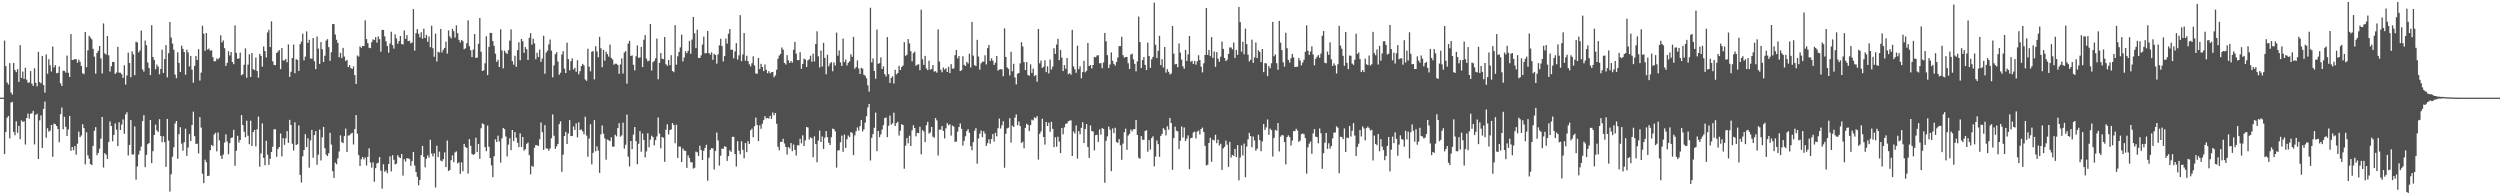 <svg xmlns="http://www.w3.org/2000/svg" width="1920" height="150"><path fill="#4f4f4f" d="M0 75h1v1H0zM1 75h1v1H1zM2 75h1v1H2zM3 31.151h1v87.221H3zM4 50.812h1v50.609H4zM5 63.371h1v27.009H5zM6 64.922h1v24.239H6zM7 48.463h1v57.771H7zM8 71.029h1v7.757H8zM9 72.631h1v5.621H9zM10 48.331h1v52.925H10zM11 53.757h1v50.128H11zM12 55.405h1v37.8H12zM13 53.073h1v48.968H13zM14 62.869h1v33.827H14zM15 34.671h1v72.188H15zM16 59.871h1v32.586H16zM17 54.929h1v38.721H17zM18 60.571h1v32.495H18zM19 51.997h1v59.002H19zM20 61.205h1v29.407H20zM21 63.583h1v23.589H21zM22 63.27h1v27.844H22zM23 54.563h1v32.811H23zM24 64.227h1v22.822H24zM25 65.998h1v19.135H25zM26 52.405h1v58.522H26zM27 63.586h1v24.619H27zM28 66.328h1v21.019H28zM29 39.775h1v82.321H29zM30 63.02h1v29.387H30zM31 63.986h1v24.619H31zM32 43.055h1v70.568H32zM33 65.355h1v18.283H33zM34 71.107h1v6.933H34zM35 41.819h1v63.976H35zM36 56.614h1v41.827H36zM37 45.479h1v55.621H37zM38 50.123h1v50.153H38zM39 54.879h1v41.119H39zM40 35.756h1v84.649H40zM41 51.762h1v43.218H41zM42 50.029h1v45.413H42zM43 56.243h1v40.504H43zM44 55.946h1v43.186H44zM45 51.031h1v58.235H45zM46 63.952h1v23.722H46zM47 65.993h1v16.567H47zM48 54.293h1v45.015H48zM49 54.465h1v35.23H49zM50 55.767h1v41.643H50zM51 42.725h1v61.769H51zM52 55.934h1v43.502H52zM53 59.175h1v29.842H53zM54 26.159h1v89.679H54zM55 46.065h1v66.848H55zM56 45.95h1v69.391H56zM57 45.337h1v66.915H57zM58 45.447h1v73.33H58zM59 48.141h1v62.268H59zM60 45.795h1v55.28H60zM61 47.486h1v57.823H61zM62 50.629h1v53.394H62zM63 56.273h1v39.153H63zM64 57.008h1v41.369H64zM65 24.58h1v101.698H65zM66 51.551h1v50.023H66zM67 38.64h1v80.657H67zM68 27.548h1v94.349H68zM69 28.878h1v97.105H69zM70 30.199h1v96.551H70zM71 37.53h1v74.546H71zM72 43.522h1v56.931H72zM73 56.573h1v41.108H73zM74 40.697h1v78.473H74zM75 38.976h1v78.478H75zM76 35.346h1v78.883H76zM77 44.849h1v61.666H77zM78 56.419h1v33.39H78zM79 17.958h1v110.719H79zM80 40.97h1v76.695H80zM81 41.931h1v76.83H81zM82 27.658h1v94.406H82zM83 42.483h1v66.626H83zM84 54.977h1v38.315H84zM85 50.906h1v45.903H85zM86 47.518h1v61.044H86zM87 47.603h1v56.024H87zM88 56.756h1v38.061H88zM89 55.728h1v43.919H89zM90 35.946h1v76.233H90zM91 55.756h1v38.135H91zM92 55.87h1v43.951H92zM93 57.04h1v38.59H93zM94 59.862h1v31.902H94zM95 50.146h1v52.543H95zM96 64.989h1v22.923H96zM97 57.996h1v28.249H97zM98 40.457h1v78.94H98zM99 48.381h1v62.946H99zM100 59.342h1v32.845H100zM101 39.498h1v79.133H101zM102 41.789h1v76.855H102zM103 57.74h1v39.389H103zM104 32.002h1v105.963H104zM105 32.618h1v95.235H105zM106 40.297h1v78.409H106zM107 38.777h1v76.986H107zM108 23.435h1v89.169H108zM109 53.288h1v39.666H109zM110 54.971h1v33.477H110zM111 31.192h1v97.215H111zM112 34.783h1v84.154H112zM113 48.015h1v62.738H113zM114 52.29h1v57.572H114zM115 57.628h1v34.601H115zM116 19.379h1v105.88H116zM117 43.771h1v72.28H117zM118 46.019h1v57.638H118zM119 53.144h1v42.55H119zM120 49.658h1v50.494H120zM121 51.267h1v50.082H121zM122 57.035h1v34.495H122zM123 52.929h1v51.474H123zM124 38.196h1v70.991H124zM125 55.989h1v48.668H125zM126 45.346h1v63.806H126zM127 34.593h1v93.539H127zM128 59.409h1v31.939H128zM129 40.853h1v67.111H129zM130 16.878h1v130.254H130zM131 28.807h1v105.013H131zM132 33.481h1v86.887H132zM133 38.177h1v74.914H133zM134 57.31h1v37.496H134zM135 60.072h1v32.866H135zM136 40.096h1v81.813H136zM137 48.283h1v54.781H137zM138 55.234h1v42.509H138zM139 35.051h1v75.223H139zM140 37.461h1v78.322H140zM141 39.983h1v69.254H141zM142 57.401h1v41.415H142zM143 38.136h1v81.568H143zM144 40.311h1v72.971H144zM145 50.997h1v52.007H145zM146 42.979h1v65.372H146zM147 53.483h1v42.522H147zM148 63.496h1v22.255H148zM149 50.597h1v53.974H149zM150 42.952h1v67.597H150zM151 46.046h1v64.296H151zM152 37.747h1v80.11H152zM153 61.86h1v28.098H153zM154 55.774h1v42.218H154zM155 19.739h1v113.665H155zM156 25.875h1v114.793H156zM157 39.036h1v83.644H157zM158 25.365h1v99.192H158zM159 38.029h1v97.123H159zM160 37.257h1v97.709H160zM161 38.896h1v76.478H161zM162 38.599h1v72.692H162zM163 43.945h1v68.341H163zM164 47.088h1v56.207H164zM165 46.976h1v55.017H165zM166 44.888h1v71.396H166zM167 45.625h1v56.093H167zM168 44.328h1v63.52H168zM169 27.118h1v92.467H169zM170 32.623h1v89.499H170zM171 31.1h1v87.64H171zM172 36.994h1v72.493H172zM173 50.571h1v52.602H173zM174 48.207h1v60.501H174zM175 39.368h1v79.094H175zM176 42.602h1v67.395H176zM177 39.958h1v65.953H177zM178 47.646h1v57.926H178zM179 49.301h1v50.41H179zM180 19.535h1v107.812H180zM181 40.601h1v75.221H181zM182 45.09h1v59.185H182zM183 44.918h1v64.61H183zM184 40.382h1v67.121H184zM185 57.795h1v30.554H185zM186 57.035h1v38.975H186zM187 49.699h1v51.453H187zM188 37.143h1v68.331H188zM189 59.724h1v32.939H189zM190 49.628h1v54.624H190zM191 41.7h1v69.08H191zM192 59.145h1v33.566H192zM193 40.691h1v71.392H193zM194 53.128h1v48.322H194zM195 53.863h1v45.903H195zM196 44.195h1v68.24H196zM197 54.524h1v44.786H197zM198 59.633h1v29.89H198zM199 41.38h1v86.686H199zM200 42.886h1v74.994H200zM201 51.201h1v43.58H201zM202 35.701h1v85.528H202zM203 39.214h1v87.638H203zM204 44.106h1v64.033H204zM205 24.934h1v93.898H205zM206 22.847h1v103.763H206zM207 36.159h1v85.821H207zM208 16.376h1v100.329H208zM209 47.076h1v65.658H209zM210 49.853h1v49.467H210zM211 50.079h1v49.203H211zM212 40.638h1v79.764H212zM213 39.638h1v74.763H213zM214 38.47h1v74.406H214zM215 53.085h1v49.451H215zM216 36.923h1v83.216H216zM217 46.431h1v59.698H217zM218 46.355h1v64.88H218zM219 45.271h1v60.989H219zM220 47.843h1v52.889H220zM221 34.115h1v75.626H221zM222 59.054h1v32.996H222zM223 55.101h1v40.902H223zM224 44.611h1v65.807H224zM225 34.241h1v81.309H225zM226 56.236h1v37.713H226zM227 45.424h1v65.924H227zM228 46.049h1v64.706H228zM229 54.483h1v41.87H229zM230 33.884h1v100.426H230zM231 31.963h1v108.21H231zM232 25.925h1v94.088H232zM233 46.31h1v68.865H233zM234 43.451h1v59.59H234zM235 24.126h1v88.787H235zM236 32.989h1v73.209H236zM237 30.592h1v98.201H237zM238 44.948h1v62.87H238zM239 45.069h1v54.669H239zM240 29.164h1v91.982H240zM241 47.051h1v56.67H241zM242 53.034h1v47.64H242zM243 28.004h1v98.567H243zM244 37.331h1v81.495H244zM245 49.116h1v50.405H245zM246 32.295h1v90.932H246zM247 37.788h1v67.672H247zM248 47.596h1v49.902H248zM249 42.815h1v70.998H249zM250 31.169h1v87.549H250zM251 30.059h1v89.828H251zM252 36.177h1v81.467H252zM253 46.722h1v55.255H253zM254 40.15h1v70.906H254zM255 18.365h1v113.097H255zM256 18.533h1v118.043H256zM257 26.498h1v98.409H257zM258 30.496h1v95.656H258zM259 33.018h1v88.631H259zM260 43.968h1v72.335H260zM261 40.604h1v63.397H261zM262 44.586h1v64.55H262zM263 36.763h1v73.188H263zM264 43.423h1v61.131H264zM265 46.918h1v51.868H265zM266 45.962h1v70.833H266zM267 51.521h1v52.607H267zM268 49.949h1v53.912H268zM269 52.272h1v50.364H269zM270 53.002h1v48.972H270zM271 51.045h1v59.973H271zM272 57.637h1v41.524H272zM273 64.451h1v23.921H273zM274 42.613h1v60.069H274zM275 43.481h1v75.645H275zM276 35.619h1v91.882H276zM277 36.676h1v85.619H277zM278 35.337h1v85.23H278zM279 35.387h1v87.022H279zM280 15.633h1v105.379H280zM281 30.025h1v97.05H281zM282 33.119h1v87.292H282zM283 36.649h1v77.208H283zM284 36.967h1v87.885H284zM285 32.419h1v96.285H285zM286 30.167h1v94.491H286zM287 30.707h1v108.86H287zM288 28.528h1v100.659H288zM289 32.698h1v92.827H289zM290 27.99h1v96.979H290zM291 30.112h1v90.52H291zM292 39.736h1v91.413H292zM293 22.923h1v121.955H293zM294 22.993h1v103.175H294zM295 27.878h1v103.992H295zM296 31.801h1v99.071H296zM297 35.394h1v97.636H297zM298 40.441h1v85.464H298zM299 33.467h1v86.667H299zM300 24.374h1v107.329H300zM301 34.637h1v84.571H301zM302 37.333h1v85.374H302zM303 26.411h1v99.844H303zM304 29.503h1v96.203H304zM305 33.604h1v85.651H305zM306 31.542h1v89.258H306zM307 27.624h1v93.781H307zM308 33.804h1v84.447H308zM309 34.184h1v100.664H309zM310 23.383h1v98.959H310zM311 29.8h1v94.365H311zM312 26.955h1v94.598H312zM313 31.595h1v90.071H313zM314 31.277h1v90.87H314zM315 33.268h1v94.003H315zM316 32.604h1v91.165H316zM317 6.983h1v109.727H317zM318 38.882h1v88.288H318zM319 25.481h1v106.61H319zM320 22.369h1v113.397H320zM321 25.916h1v116.421H321zM322 28.674h1v109.515H322zM323 24.792h1v94.353H323zM324 29.752h1v82.282H324zM325 22.007h1v98.519H325zM326 29.196h1v99.307H326zM327 26.811h1v95.2H327zM328 32.11h1v87.166H328zM329 28.063h1v92.992H329zM330 36.264h1v71.076H330zM331 19.743h1v98.189H331zM332 37.054h1v83.051H332zM333 43.586h1v74.205H333zM334 25.873h1v118.153H334zM335 47.225h1v64.713H335zM336 39.743h1v80.868H336zM337 40.329h1v76.077H337zM338 22.202h1v101.069H338zM339 40.217h1v83.772H339zM340 38.2h1v84.049H340zM341 36.793h1v80.238H341zM342 31.995h1v96.349H342zM343 41.169h1v66.754H343zM344 23.396h1v107.922H344zM345 28.008h1v102.486H345zM346 29.48h1v93.541H346zM347 22.135h1v97.207H347zM348 23.955h1v100.604H348zM349 28.873h1v88.157H349zM350 19.434h1v96.859H350zM351 25.504h1v100.027H351zM352 30.608h1v94.088H352zM353 32.664h1v100.847H353zM354 30.645h1v94.056H354zM355 31.661h1v99.893H355zM356 37.843h1v72.673H356zM357 37.045h1v75.912H357zM358 33.236h1v80.373H358zM359 15.628h1v117.686H359zM360 35.495h1v71.339H360zM361 38.599h1v73.353H361zM362 43.884h1v74.271H362zM363 38.031h1v81.023H363zM364 26.182h1v92.119H364zM365 44.504h1v61.286H365zM366 44.186h1v72.651H366zM367 33.65h1v76.876H367zM368 13.824h1v108.139H368zM369 39.803h1v58.723H369zM370 54.515h1v40.236H370zM371 53.993h1v41.426H371zM372 48.619h1v64.386H372zM373 27.834h1v88.352H373zM374 57.653h1v38.787H374zM375 35.994h1v76.736H375zM376 25.198h1v96.207H376zM377 25.362h1v101.653H377zM378 31.551h1v104.569H378zM379 35.202h1v84.802H379zM380 41.196h1v65.88H380zM381 47.454h1v61.598H381zM382 45.891h1v58.306H382zM383 51.443h1v57.21H383zM384 22.483h1v102.383H384zM385 38.702h1v67.517H385zM386 52.476h1v45.793H386zM387 38.878h1v60.284H387zM388 40.391h1v64.392H388zM389 41.437h1v78.716H389zM390 38.53h1v72.529H390zM391 31.236h1v74.951H391zM392 22.554h1v92.785H392zM393 47.019h1v52.84H393zM394 49.683h1v58.689H394zM395 42.817h1v58.549H395zM396 51.29h1v54.534H396zM397 38.541h1v71.108H397zM398 32.437h1v80.536H398zM399 46.275h1v56.118H399zM400 29.945h1v82.891H400zM401 31.716h1v73.511H401zM402 40.615h1v75.123H402zM403 36.124h1v78.425H403zM404 37.814h1v72.696H404zM405 46.097h1v63.342H405zM406 29.029h1v90.114H406zM407 25.541h1v108.35H407zM408 34.319h1v93.035H408zM409 29.768h1v98.336H409zM410 33.327h1v80.201H410zM411 45.522h1v65.908H411zM412 40.489h1v71.151H412zM413 43.751h1v68.35H413zM414 38.056h1v68.844H414zM415 47.438h1v46.596H415zM416 44.93h1v56.578H416zM417 27.466h1v87.636H417zM418 56.651h1v39.448H418zM419 40.329h1v73.642H419zM420 38.878h1v75.312H420zM421 34.126h1v81.657H421zM422 30.343h1v83.699H422zM423 38.921h1v67.246H423zM424 59.397h1v28.473H424zM425 50.217h1v54.022H425zM426 41.622h1v72.696H426zM427 40.107h1v72.321H427zM428 47.253h1v63.351H428zM429 57.413h1v37.915H429zM430 55.845h1v37.363H430zM431 41.89h1v90.122H431zM432 39.272h1v79.568H432zM433 52.689h1v51.737H433zM434 56.113h1v45.15H434zM435 32.771h1v77.771H435zM436 45.392h1v57.082H436zM437 53.963h1v38.302H437zM438 46.93h1v57.629H438zM439 44.776h1v59.613H439zM440 53.423h1v43.719H440zM441 52.027h1v47.755H441zM442 55.142h1v39.611H442zM443 46.225h1v59.309H443zM444 57.067h1v36.828H444zM445 54.657h1v45.239H445zM446 50.757h1v48.67H446zM447 49.052h1v51.804H447zM448 50.226h1v52.87H448zM449 61.047h1v28.613H449zM450 62.048h1v42.079H450zM451 37.431h1v82.996H451zM452 51.226h1v55.161H452zM453 54.767h1v40.604H453zM454 39.789h1v86.466H454zM455 39.21h1v78.201H455zM456 60.974h1v31.27H456zM457 35.495h1v80.678H457zM458 39.521h1v72.893H458zM459 44.037h1v71.623H459zM460 28.26h1v104.555H460zM461 37.061h1v66.118H461zM462 51.585h1v44.756H462zM463 38.274h1v64.449H463zM464 46.616h1v59.632H464zM465 39.686h1v82.996H465zM466 41.526h1v65.633H466zM467 43.526h1v64.212H467zM468 34.254h1v74.184H468zM469 44.492h1v61.051H469zM470 45.648h1v66.972H470zM471 49.654h1v63.003H471zM472 48.905h1v54.582H472zM473 48.972h1v55.8H473zM474 49.924h1v48.457H474zM475 56.692h1v37.931H475zM476 49.516h1v55.425H476zM477 44.829h1v59.155H477zM478 56.456h1v37.764H478zM479 40.279h1v73.887H479zM480 39.194h1v71.975H480zM481 64.243h1v23.713H481zM482 33.357h1v87.013H482zM483 31.355h1v96.484H483zM484 42.936h1v65.377H484zM485 42.563h1v71.982H485zM486 49.754h1v53.605H486zM487 54.057h1v43.532H487zM488 43.275h1v65.182H488zM489 34.895h1v91.28H489zM490 44.424h1v65.999H490zM491 44.09h1v56.601H491zM492 36.026h1v80.565H492zM493 51.526h1v51.021H493zM494 30.494h1v76.976H494zM495 26.942h1v93.994H495zM496 45.023h1v71.257H496zM497 47.076h1v55.255H497zM498 46.6h1v66.569H498zM499 18.43h1v88.812H499zM500 54.169h1v50.023H500zM501 47.717h1v57.585H501zM502 46.74h1v64.917H502zM503 44.799h1v62.818H503zM504 29.622h1v75.179H504zM505 60.873h1v29.32H505zM506 48.296h1v54.287H506zM507 40.762h1v73.17H507zM508 45.094h1v60.085H508zM509 45.467h1v60.311H509zM510 28.413h1v95.871H510zM511 49.372h1v50.261H511zM512 50.578h1v44.871H512zM513 46.03h1v57.24H513zM514 50.07h1v49.819H514zM515 42.384h1v57.027H515zM516 54.506h1v39.998H516zM517 55.474h1v40.547H517zM518 19.327h1v90.707H518zM519 49.64h1v46.134H519zM520 43.279h1v78.025H520zM521 39.977h1v72.55H521zM522 36.399h1v76.262H522zM523 26.614h1v97.814H523zM524 47.186h1v66.864H524zM525 44.142h1v71.454H525zM526 39.349h1v76.576H526zM527 40.892h1v88.055H527zM528 39.061h1v80.311H528zM529 31.393h1v89.961H529zM530 41.286h1v83.315H530zM531 30.354h1v94.294H531zM532 12.989h1v116.473H532zM533 25.616h1v103.216H533zM534 36.971h1v79.435H534zM535 22.787h1v94.186H535zM536 44.456h1v75.249H536zM537 44.552h1v67.395H537zM538 42.565h1v72.664H538zM539 34.202h1v88.673H539zM540 28.171h1v87.69H540zM541 40.965h1v72.651H541zM542 40.812h1v70.396H542zM543 23.827h1v114.994H543zM544 40.693h1v80.414H544zM545 41.929h1v73.175H545zM546 40.185h1v73.552H546zM547 45.914h1v68.061H547zM548 41.295h1v88.849H548zM549 42.236h1v73.658H549zM550 48.873h1v52.907H550zM551 41.755h1v66.1H551zM552 34.785h1v92.413H552zM553 29.814h1v89.805H553zM554 35.335h1v78.78H554zM555 47.198h1v67.07H555zM556 43.046h1v69.297H556zM557 29.636h1v83.133H557zM558 33.485h1v90.05H558zM559 25.884h1v94.024H559zM560 22.25h1v93.147H560zM561 38.246h1v78.398H561zM562 38.166h1v66.91H562zM563 44.753h1v60.343H563zM564 39.496h1v78.789H564zM565 33.144h1v94.74H565zM566 45.726h1v62.71H566zM567 42.519h1v73.175H567zM568 11.607h1v106.919H568zM569 46.976h1v61.515H569zM570 41.808h1v73.312H570zM571 25.372h1v96.239H571zM572 46.635h1v63.191H572zM573 42.828h1v74.031H573zM574 46.953h1v61.458H574zM575 49.388h1v61.14H575zM576 51.018h1v49.025H576zM577 48.592h1v50.211H577zM578 43.199h1v62.238H578zM579 50.219h1v46.736H579zM580 56.47h1v33.829H580zM581 56.614h1v39.403H581zM582 44.563h1v63.829H582zM583 53.03h1v43.209H583zM584 49.04h1v49.895H584zM585 51.402h1v43.648H585zM586 54.563h1v37.695H586zM587 49.503h1v39.721H587zM588 53.595h1v37.384H588zM589 56.239h1v34.356H589zM590 54.607h1v36.487H590zM591 56.296h1v32.639H591zM592 55.472h1v35.8H592zM593 55.254h1v31.099H593zM594 59.312h1v29.149H594zM595 57.836h1v28.938H595zM596 53.57h1v41.488H596zM597 45.078h1v67.659H597zM598 42.643h1v72.831H598zM599 41.357h1v67.608H599zM600 36.463h1v72.481H600zM601 38.148h1v68.439H601zM602 48.269h1v61.907H602zM603 49.551h1v63.305H603zM604 42.32h1v76.356H604zM605 46.358h1v66.565H605zM606 48.39h1v65.521H606zM607 46.893h1v62.971H607zM608 48.086h1v68.023H608zM609 38.127h1v72.895H609zM610 32.135h1v82.955H610zM611 41.153h1v78.334H611zM612 46.195h1v65.345H612zM613 46.186h1v65.413H613zM614 40.1h1v66.514H614zM615 52.851h1v57.295H615zM616 49.081h1v54.862H616zM617 45.053h1v67.102H617zM618 45.646h1v62.2H618zM619 51.411h1v46.1H619zM620 46.397h1v51.554H620zM621 45.513h1v61.623H621zM622 42.805h1v62.657H622zM623 47.415h1v58.723H623zM624 41.226h1v79.54H624zM625 47.195h1v57.53H625zM626 33.79h1v76.837H626zM627 24.017h1v100.618H627zM628 43.282h1v64.649H628zM629 51.773h1v48.508H629zM630 38.83h1v70.227H630zM631 51.112h1v53.703H631zM632 32.906h1v81.531H632zM633 44.419h1v61.302H633zM634 57.04h1v43.612H634zM635 42.016h1v63.365H635zM636 50.954h1v58.663H636zM637 48.699h1v62.662H637zM638 47.726h1v57.663H638zM639 54.716h1v44.081H639zM640 47.923h1v51.302H640zM641 50.283h1v50.597H641zM642 25.037h1v103.669H642zM643 42.737h1v72.889H643zM644 38.695h1v76.665H644zM645 47.903h1v61.41H645zM646 50.684h1v53.511H646zM647 29.636h1v86.972H647zM648 47.672h1v55.681H648zM649 45.701h1v67.892H649zM650 50.29h1v56.674H650zM651 48.164h1v55.94H651zM652 47.124h1v58.148H652zM653 41.677h1v59.725H653zM654 43.611h1v58.622H654zM655 28.267h1v90.87H655zM656 52.787h1v51.188H656zM657 51.482h1v49.316H657zM658 46.426h1v51.483H658zM659 52.602h1v47.659H659zM660 56.82h1v40.044H660zM661 52.055h1v40.098H661zM662 52.748h1v48.183H662zM663 57.465h1v41.838H663zM664 58.157h1v36.049H664zM665 60.148h1v29.153H665zM666 65.511h1v17.018H666zM667 70.335h1v9.483H667zM668 5.939h1v117.299H668zM669 47.93h1v57.878H669zM670 44.909h1v58.054H670zM671 54.52h1v43.596H671zM672 60.427h1v26.038H672zM673 22.696h1v93.429H673zM674 48.981h1v51.637H674zM675 48.477h1v56.908H675zM676 44.09h1v59.149H676zM677 52.968h1v46.539H677zM678 51.002h1v45.106H678zM679 56.914h1v33.815H679zM680 58.729h1v31.465H680zM681 28.457h1v76.873H681zM682 57.014h1v39.558H682zM683 63.696h1v25.049H683zM684 59.738h1v35.905H684zM685 58.619h1v36.136H685zM686 64.217h1v22.321H686zM687 53.59h1v43.168H687zM688 57.117h1v37.43H688zM689 56.049h1v37.425H689zM690 50.491h1v53.635H690zM691 53.771h1v46.656H691zM692 51.469h1v43.941H692zM693 50.329h1v45.651H693zM694 32.355h1v97.228H694zM695 42.851h1v69.002H695zM696 42.034h1v64.008H696zM697 30h1v80.091H697zM698 33.346h1v70.888H698zM699 39.317h1v72.824H699zM700 47.063h1v53.028H700zM701 40.835h1v55.401H701zM702 39.656h1v58.679H702zM703 50.452h1v54.237H703zM704 49.667h1v52.38H704zM705 49.363h1v52.893H705zM706 53.909h1v43.397H706zM707 7.482h1v111.041H707zM708 45.529h1v54.399H708zM709 49.793h1v51.115H709zM710 42.897h1v66.274H710zM711 52.54h1v43.662H711zM712 53.831h1v39.732H712zM713 46.646h1v55.942H713zM714 53.467h1v48.251H714zM715 53.066h1v44.408H715zM716 49.926h1v55.047H716zM717 54.922h1v50.868H717zM718 54.678h1v35.992H718zM719 55.808h1v36.661H719zM720 22.554h1v96.903H720zM721 47.237h1v52.355H721zM722 53.485h1v46.068H722zM723 55.502h1v41.289H723zM724 51.874h1v48.666H724zM725 53.428h1v52.9H725zM726 52.419h1v46.155H726zM727 55.277h1v39.293H727zM728 51.235h1v44.971H728zM729 56.129h1v39.3H729zM730 49.255h1v54.875H730zM731 52.716h1v43.715H731zM732 52.583h1v44.699H732zM733 42.343h1v66.651H733zM734 38.422h1v70.286H734zM735 44.833h1v56.299H735zM736 43.055h1v54.525H736zM737 54.604h1v40.227H737zM738 53.936h1v45.008H738zM739 43.197h1v68.64H739zM740 49.782h1v58.345H740zM741 50.741h1v53.914H741zM742 47.53h1v53.168H742zM743 48.75h1v50.43H743zM744 41.206h1v60.794H744zM745 51.796h1v60.428H745zM746 16.77h1v98.647H746zM747 42.691h1v66.443H747zM748 50.022h1v50.396H748zM749 50.716h1v47.695H749zM750 30.595h1v95.095H750zM751 43.419h1v62.953H751zM752 53.485h1v49.288H752zM753 48.608h1v51.63H753zM754 47.383h1v57.942H754zM755 47.34h1v53.413H755zM756 42.421h1v60.194H756zM757 49.466h1v62.573H757zM758 37.012h1v72.975H758zM759 34.55h1v72.515H759zM760 46.813h1v63.591H760zM761 44.822h1v61.955H761zM762 46.568h1v56.42H762zM763 49.894h1v58.863H763zM764 48.136h1v53.87H764zM765 43.011h1v61.673H765zM766 54.229h1v44.25H766zM767 53.359h1v37.752H767zM768 53.156h1v45.557H768zM769 53.275h1v42.927H769zM770 58.562h1v34.571H770zM771 21.776h1v107.061H771zM772 43.71h1v59.048H772zM773 51.746h1v46.798H773zM774 52.865h1v45.198H774zM775 57.914h1v32.882H775zM776 39.803h1v69.718H776zM777 54.783h1v41.701H777zM778 49.017h1v48.54H778zM779 59.516h1v30.833H779zM780 64.824h1v23.037H780zM781 56.632h1v39.467H781zM782 56.081h1v37.23H782zM783 48.708h1v48.13H783zM784 32.389h1v77.359H784zM785 35.678h1v73.138H785zM786 47.717h1v66.196H786zM787 53.773h1v44.42H787zM788 47.69h1v47.409H788zM789 57.598h1v38.297H789zM790 58.191h1v42.52H790zM791 49.402h1v46.713H791zM792 56.007h1v35.875H792zM793 52.691h1v39.847H793zM794 58.456h1v31.721H794zM795 57.612h1v33.099H795zM796 62.748h1v26.418H796zM797 22.254h1v100.32H797zM798 48.619h1v54.202H798zM799 46.465h1v54.502H799zM800 52.153h1v39.029H800zM801 51.274h1v53.935H801zM802 46.355h1v64.706H802zM803 55.419h1v38.283H803zM804 50.917h1v45.862H804zM805 56.394h1v37.812H805zM806 45.724h1v55.5H806zM807 53.423h1v40.096H807zM808 51.125h1v47.821H808zM809 37.04h1v75.969H809zM810 41.439h1v64.003H810zM811 34.218h1v78.453H811zM812 29.773h1v75.246H812zM813 46.179h1v62.5H813zM814 38.319h1v79.249H814zM815 44.227h1v54.088H815zM816 54.604h1v48.526H816zM817 50.04h1v47.75H817zM818 52.833h1v42.309H818zM819 44.559h1v50.197H819zM820 56.973h1v36.134H820zM821 56.232h1v36.423H821zM822 57.41h1v35.024H822zM823 22.95h1v96.844H823zM824 50.942h1v50.018H824zM825 53.201h1v49.384H825zM826 55.904h1v40.437H826zM827 35.051h1v86.759H827zM828 53.071h1v47.713H828zM829 50.924h1v52.25H829zM830 60.166h1v38.039H830zM831 55.346h1v38.515H831zM832 46.749h1v63.108H832zM833 55.511h1v43.594H833zM834 54.371h1v40.929H834zM835 32.998h1v79.86H835zM836 50.718h1v70.547H836zM837 49.926h1v46.427H837zM838 52.588h1v48.077H838zM839 49.901h1v51.062H839zM840 43.817h1v71.689H840zM841 44.007h1v59.833H841zM842 42.616h1v60.893H842zM843 42.455h1v66.532H843zM844 48.617h1v50.787H844zM845 48.479h1v54.921H845zM846 52.393h1v45.901H846zM847 47.948h1v51.133H847zM848 25.278h1v115.107H848zM849 31.739h1v76.402H849zM850 42.352h1v62.428H850zM851 52.258h1v44.948H851zM852 49.512h1v50.179H852zM853 40.237h1v91.191H853zM854 46.653h1v52.016H854zM855 49.065h1v53.156H855zM856 50.404h1v47.686H856zM857 47.575h1v61.586H857zM858 44.188h1v65.525H858zM859 35.417h1v71.44H859zM860 35.41h1v76.214H860zM861 28.26h1v94.475H861zM862 42.377h1v67.913H862zM863 44.22h1v57.288H863zM864 43.808h1v55.006H864zM865 43.661h1v71.396H865zM866 48.598h1v55.493H866zM867 52.988h1v49.833H867zM868 41.949h1v57.512H868zM869 41.272h1v59.666H869zM870 45.641h1v53.623H870zM871 49.043h1v50.096H871zM872 54.794h1v37.352H872zM873 47.177h1v56.493H873zM874 12.76h1v108.398H874zM875 32.332h1v89.65H875zM876 52.274h1v52.232H876zM877 46.195h1v61.124H877zM878 43.822h1v63.612H878zM879 49.883h1v50.726H879zM880 53.81h1v46.162H880zM881 32.693h1v83.827H881zM882 43.053h1v64.52H882zM883 52.178h1v62.715H883zM884 45.561h1v60.517H884zM885 43.666h1v60.982H885zM886 2.007h1v125.765H886zM887 34.422h1v85.832H887zM888 44.595h1v63.285H888zM889 38.995h1v71.682H889zM890 27.496h1v92.998H890zM891 50.022h1v54.358H891zM892 45.394h1v57.439H892zM893 51.791h1v46.615H893zM894 36.076h1v63.6H894zM895 55.735h1v48.247H895zM896 53.069h1v43.898H896zM897 55.128h1v44.477H897zM898 57.159h1v33.392H898zM899 56.413h1v38.073H899zM900 19.929h1v110.458H900zM901 41.231h1v64.861H901zM902 49.395h1v47.899H902zM903 49.091h1v51.316H903zM904 51.615h1v49.236H904zM905 33.401h1v81.147H905zM906 40.375h1v67.778H906zM907 45.753h1v51.426H907zM908 50.965h1v54.592H908zM909 52.782h1v45.109H909zM910 38.367h1v69.943H910zM911 46.836h1v59.588H911zM912 41.702h1v62.273H912zM913 27.658h1v102.287H913zM914 47.415h1v58.746H914zM915 46.639h1v59.194H915zM916 49.091h1v52.618H916zM917 46.815h1v54.248H917zM918 49.642h1v56.718H918zM919 47.056h1v54.065H919zM920 42.382h1v57.931H920zM921 46.136h1v57.205H921zM922 51.148h1v47.924H922zM923 55.618h1v42.403H923zM924 48.587h1v52.815H924zM925 42.215h1v69.826H925zM926 6.068h1v121.005H926zM927 42.123h1v84.383H927zM928 38.354h1v71.444H928zM929 43.114h1v62.644H929zM930 28.523h1v95.747H930zM931 44.499h1v62.788H931zM932 39.603h1v68.219H932zM933 51.343h1v52.156H933zM934 39.983h1v70.002H934zM935 45.012h1v62.264H935zM936 47.408h1v64.39H936zM937 43.538h1v66.83H937zM938 31.897h1v98.563H938zM939 37.523h1v76.434H939zM940 44.556h1v68.206H940zM941 46.916h1v61.099H941zM942 45.815h1v65.329H942zM943 41.43h1v86.732H943zM944 36.475h1v72.495H944zM945 36.465h1v84.587H945zM946 37.905h1v81.074H946zM947 32.639h1v87.063H947zM948 44.479h1v69.915H948zM949 38.338h1v82.346H949zM950 42.068h1v69.4H950zM951 5.338h1v133.234H951zM952 17.01h1v103.973H952zM953 39.67h1v72.046H953zM954 32.046h1v87.345H954zM955 41.739h1v68.572H955zM956 21.98h1v114.18H956zM957 33.875h1v78.65H957zM958 42.034h1v65.013H958zM959 47.141h1v54.9H959zM960 45.886h1v58.595H960zM961 30.482h1v82.598H961zM962 48.262h1v56.574H962zM963 44.108h1v63.788H963zM964 32.625h1v83.131H964zM965 44.582h1v69.584H965zM966 38.612h1v64.873H966zM967 39.892h1v67.665H967zM968 47.768h1v68.389H968zM969 37.628h1v70.986H969zM970 55.38h1v39.911H970zM971 48.466h1v51.392H971zM972 48.683h1v49.148H972zM973 58.477h1v33.266H973zM974 50.658h1v52.854H974zM975 52.421h1v46.354H975zM976 48.594h1v51.364H976zM977 16.807h1v103.435H977zM978 43.229h1v62.639H978zM979 41.776h1v57.983H979zM980 48.592h1v51.799H980zM981 53.547h1v40.968H981zM982 16.102h1v100.249H982zM983 32.739h1v72.199H983zM984 38.461h1v65.152H984zM985 47.841h1v56.185H985zM986 51.164h1v57.965H986zM987 25.184h1v101.096H987zM988 37.035h1v68.231H988zM989 46.042h1v57.887H989zM990 48.067h1v57.189H990zM991 44.717h1v67.105H991zM992 41.386h1v66.574H992zM993 44.078h1v56.651H993zM994 51.407h1v49.313H994zM995 51.368h1v47.549H995zM996 51.242h1v49.036H996zM997 44.591h1v64.344H997zM998 46.44h1v61.618H998zM999 50.21h1v52.863H999zM1000 48.038h1v54.443H1000zM1001 45.9h1v57.214H1001zM1002 39.757h1v66.358H1002zM1003 19.439h1v113.907H1003zM1004 38.988h1v74.232H1004zM1005 42.149h1v68.112H1005zM1006 39.523h1v69.158H1006zM1007 35.598h1v82.502H1007zM1008 41.835h1v60.643H1008zM1009 50.182h1v48.965H1009zM1010 45.103h1v59.837H1010zM1011 43.552h1v61.726H1011zM1012 42.274h1v67.743H1012zM1013 44.38h1v54.294H1013zM1014 41.164h1v61.172H1014zM1015 27.505h1v102.136H1015zM1016 23.845h1v93.818H1016zM1017 48.17h1v61.383H1017zM1018 48.589h1v53.525H1018zM1019 39.551h1v74.823H1019zM1020 42.121h1v67.897H1020zM1021 32.536h1v81.643H1021zM1022 45.545h1v66.67H1022zM1023 50.626h1v55.665H1023zM1024 48.672h1v53.227H1024zM1025 50.24h1v51.511H1025zM1026 56.399h1v40.607H1026zM1027 49.345h1v48.732H1027zM1028 19.798h1v113.207H1028zM1029 35.044h1v69.979H1029zM1030 37.354h1v67.846H1030zM1031 42.851h1v64.026H1031zM1032 50.51h1v48.137H1032zM1033 24.598h1v92.204H1033zM1034 48.276h1v57.416H1034zM1035 53.11h1v53.033H1035zM1036 42.625h1v54.083H1036zM1037 42.805h1v62.051H1037zM1038 48.864h1v51.534H1038zM1039 49.796h1v44.77H1039zM1040 45.905h1v58.222H1040zM1041 25.889h1v93.994H1041zM1042 41.4h1v71.369H1042zM1043 40.29h1v70.071H1043zM1044 45.431h1v54.438H1044zM1045 55.323h1v49.481H1045zM1046 53.835h1v43.312H1046zM1047 55.348h1v43.31H1047zM1048 45.01h1v62.77H1048zM1049 49.352h1v48.997H1049zM1050 49.986h1v47.26H1050zM1051 42.629h1v55.843H1051zM1052 50.26h1v49.991H1052zM1053 49.354h1v50.35H1053zM1054 24.461h1v98.798H1054zM1055 40.862h1v63.282H1055zM1056 42.439h1v68.08H1056zM1057 37.974h1v73.6H1057zM1058 49.578h1v53.461H1058zM1059 35.22h1v80.966H1059zM1060 46.614h1v60.179H1060zM1061 41.032h1v71.55H1061zM1062 31.76h1v83.561H1062zM1063 31.652h1v91.392H1063zM1064 34.568h1v85.303H1064zM1065 41.858h1v70.167H1065zM1066 41.231h1v64.005H1066zM1067 19.13h1v112.499H1067zM1068 37.688h1v77.256H1068zM1069 46.33h1v58.597H1069zM1070 40.421h1v69.51H1070zM1071 48.793h1v52.884H1071zM1072 40.897h1v65.756H1072zM1073 34.612h1v85.052H1073zM1074 45.52h1v65.539H1074zM1075 44.872h1v59.08H1075zM1076 44.767h1v62.076H1076zM1077 49.679h1v57.627H1077zM1078 30.883h1v81.794H1078zM1079 47.987h1v52.458H1079zM1080 38.917h1v68.185H1080zM1081 46.422h1v54.701H1081zM1082 24.795h1v96.869H1082zM1083 41.313h1v60.256H1083zM1084 49.347h1v46.207H1084zM1085 49.136h1v51.33H1085zM1086 53.023h1v55.798H1086zM1087 53h1v46.212H1087zM1088 43.336h1v67.839H1088zM1089 46.474h1v62.275H1089zM1090 48.125h1v50.007H1090zM1091 42.609h1v61.794H1091zM1092 45.115h1v59.748H1092zM1093 50.951h1v55.422H1093zM1094 48.365h1v57.379H1094zM1095 47.491h1v55.48H1095zM1096 52.187h1v39.945H1096zM1097 55.662h1v40.728H1097zM1098 37.578h1v72.543H1098zM1099 44.472h1v74.74H1099zM1100 46.296h1v70.424H1100zM1101 37.676h1v79.666H1101zM1102 40.97h1v69.357H1102zM1103 60.063h1v27.734H1103zM1104 60.53h1v31.643H1104zM1105 48.784h1v59.732H1105zM1106 38.937h1v68.48H1106zM1107 49.461h1v51.012H1107zM1108 53.519h1v44.953H1108zM1109 19.949h1v96.303H1109zM1110 46.662h1v67.769H1110zM1111 51.137h1v61.055H1111zM1112 33.783h1v91.199H1112zM1113 37.065h1v89.705H1113zM1114 31.474h1v86.484H1114zM1115 43.021h1v69.753H1115zM1116 55.46h1v36.184H1116zM1117 55.998h1v48.867H1117zM1118 39.761h1v76.368H1118zM1119 43.808h1v72.429H1119zM1120 48.637h1v56.748H1120zM1121 46.2h1v68.661H1121zM1122 54.195h1v47.677H1122zM1123 46.092h1v61.568H1123zM1124 31.911h1v95.278H1124zM1125 45.472h1v69.087H1125zM1126 48.322h1v54.223H1126zM1127 36.122h1v79.277H1127zM1128 57.587h1v43.264H1128zM1129 60.688h1v26.672H1129zM1130 48.024h1v50.913H1130zM1131 48.612h1v46.606H1131zM1132 51.688h1v52.028H1132zM1133 55.206h1v46.015H1133zM1134 55.582h1v36.244H1134zM1135 35.845h1v74.866H1135zM1136 56.007h1v38.011H1136zM1137 50.663h1v48.176H1137zM1138 55.211h1v48.94H1138zM1139 60.825h1v35.585H1139zM1140 48.36h1v56.997H1140zM1141 65.144h1v18.943H1141zM1142 59.191h1v35.699H1142zM1143 40.297h1v72.234H1143zM1144 50.356h1v53.653H1144zM1145 61.189h1v31.694H1145zM1146 35.358h1v98.052H1146zM1147 39.233h1v85.509H1147zM1148 56.683h1v33.319H1148zM1149 26.163h1v90.286H1149zM1150 42.103h1v74.66H1150zM1151 41.782h1v68.821H1151zM1152 43.982h1v71.595H1152zM1153 55.483h1v46.656H1153zM1154 63.506h1v22.367H1154zM1155 40.354h1v74.859H1155zM1156 41.812h1v80.431H1156zM1157 35.115h1v75.015H1157zM1158 40.604h1v73.017H1158zM1159 48.544h1v57.972H1159zM1160 41.208h1v69.716H1160zM1161 40.759h1v78.524H1161zM1162 45.273h1v66.45H1162zM1163 50.258h1v50.504H1163zM1164 53.323h1v44.303H1164zM1165 42.32h1v60.098H1165zM1166 60.171h1v30.19H1166zM1167 59.31h1v32.362H1167zM1168 44.785h1v57.409H1168zM1169 57.621h1v34.745H1169zM1170 47.495h1v48.157H1170zM1171 45.122h1v63.321H1171zM1172 43.467h1v57.64H1172zM1173 51.292h1v40.208H1173zM1174 25.724h1v109.826H1174zM1175 37.296h1v94.612H1175zM1176 46.964h1v62.154H1176zM1177 56.293h1v39.89H1177zM1178 55.195h1v33.573H1178zM1179 63.755h1v19.071H1179zM1180 56.614h1v49.945H1180zM1181 48.495h1v49.332H1181zM1182 53.16h1v47.109H1182zM1183 48.777h1v52.422H1183zM1184 45.309h1v68.499H1184zM1185 35.138h1v69.737H1185zM1186 38.713h1v62.506H1186zM1187 34.621h1v77.327H1187zM1188 49.651h1v56.375H1188zM1189 59.093h1v35.649H1189zM1190 41.105h1v62.63H1190zM1191 56.98h1v36.384H1191zM1192 50.391h1v39.121H1192zM1193 44.52h1v55.999H1193zM1194 42.444h1v63.587H1194zM1195 49.347h1v52.504H1195zM1196 34.078h1v68.885H1196zM1197 42.735h1v66.626H1197zM1198 52.041h1v56.757H1198zM1199 33.115h1v103.935H1199zM1200 24.82h1v94.642H1200zM1201 48.223h1v60.208H1201zM1202 44.064h1v68.325H1202zM1203 42.05h1v60.533H1203zM1204 52.267h1v44.063H1204zM1205 54.014h1v40.169H1205zM1206 42.458h1v65.393H1206zM1207 43.698h1v62.742H1207zM1208 50.365h1v53.486H1208zM1209 45.815h1v56.853H1209zM1210 30.769h1v86.899H1210zM1211 46.905h1v59.634H1211zM1212 28.127h1v106.53H1212zM1213 31.636h1v96.853H1213zM1214 45.493h1v79.623H1214zM1215 11.975h1v107.693H1215zM1216 48.615h1v60.211H1216zM1217 46.529h1v63.596H1217zM1218 37.701h1v82.941H1218zM1219 34.813h1v79.631H1219zM1220 44.728h1v66.988H1220zM1221 50.384h1v47.803H1221zM1222 52.178h1v45.997H1222zM1223 49.853h1v49.87H1223zM1224 21.993h1v105.814H1224zM1225 39.663h1v79.153H1225zM1226 47.619h1v62.724H1226zM1227 31.517h1v87.013H1227zM1228 48.198h1v48.583H1228zM1229 56.245h1v34.463H1229zM1230 53.973h1v40.714H1230zM1231 42.831h1v59.998H1231zM1232 42.579h1v64.678H1232zM1233 54.888h1v35.246H1233zM1234 52.263h1v50.646H1234zM1235 38.757h1v86.958H1235zM1236 53.982h1v43.994H1236zM1237 48.402h1v52.607H1237zM1238 55.495h1v48.297H1238zM1239 53.318h1v42.946H1239zM1240 46.834h1v55.708H1240zM1241 55.229h1v38.077H1241zM1242 52.24h1v44.724H1242zM1243 40.606h1v89.508H1243zM1244 44.032h1v66.365H1244zM1245 44.675h1v52.927H1245zM1246 43.71h1v87.952H1246zM1247 41.451h1v86.565H1247zM1248 40.796h1v65.365H1248zM1249 14.317h1v116.571H1249zM1250 35.751h1v85.569H1250zM1251 41.622h1v79.098H1251zM1252 25.781h1v99.627H1252zM1253 42.874h1v62.296H1253zM1254 49.265h1v48.823H1254zM1255 44.174h1v61.911H1255zM1256 34.763h1v86.892H1256zM1257 27.976h1v84.342H1257zM1258 41.695h1v66.139H1258zM1259 48.475h1v50.796H1259zM1260 22.497h1v100.391H1260zM1261 41.998h1v72.996H1261zM1262 41.83h1v67.274H1262zM1263 47.864h1v58.769H1263zM1264 57.774h1v40.073H1264zM1265 44.209h1v74.805H1265zM1266 61.517h1v34.653H1266zM1267 57.072h1v41.101H1267zM1268 41.096h1v65.29H1268zM1269 50.418h1v52.124H1269zM1270 50.105h1v44.861H1270zM1271 42.288h1v69.176H1271zM1272 49.374h1v61.007H1272zM1273 56.344h1v37.171H1273zM1274 34.584h1v87.112H1274zM1275 31.332h1v107.126H1275zM1276 33.847h1v78.72H1276zM1277 34.882h1v72.351H1277zM1278 51.817h1v46.798H1278zM1279 53.54h1v47.535H1279zM1280 42.233h1v72.44H1280zM1281 45.657h1v64.083H1281zM1282 40.302h1v57.542H1282zM1283 44.364h1v66.201H1283zM1284 34.314h1v86.011H1284zM1285 48.182h1v55.267H1285zM1286 36.575h1v68.427H1286zM1287 36.378h1v84.022H1287zM1288 39.672h1v82.518H1288zM1289 36.797h1v84.17H1289zM1290 44.595h1v71.776H1290zM1291 46.829h1v51.424H1291zM1292 35.223h1v66.521H1292zM1293 44.252h1v66.867H1293zM1294 33.808h1v78.441H1294zM1295 30.597h1v81.387H1295zM1296 48.102h1v52.987H1296zM1297 43.922h1v63.738H1297zM1298 26.779h1v114.505H1298zM1299 26.04h1v112.227H1299zM1300 32.204h1v90.341H1300zM1301 37.594h1v75.997H1301zM1302 8.137h1v104.726H1302zM1303 43.282h1v61.536H1303zM1304 40.718h1v66.635H1304zM1305 35.818h1v73.175H1305zM1306 41.441h1v65.173H1306zM1307 35.165h1v69.661H1307zM1308 44.767h1v58.496H1308zM1309 55.195h1v39.707H1309zM1310 22.083h1v102.211H1310zM1311 53.279h1v48.233H1311zM1312 53.007h1v43.346H1312zM1313 45.094h1v66.617H1313zM1314 48.402h1v60.227H1314zM1315 54.662h1v39.966H1315zM1316 46.076h1v59.702H1316zM1317 61.219h1v31.11H1317zM1318 48.157h1v58.386H1318zM1319 41.398h1v71.948H1319zM1320 43.037h1v61.991H1320zM1321 33.543h1v76.814H1321zM1322 35.403h1v71.616H1322zM1323 39.434h1v76.94H1323zM1324 35.712h1v74.065H1324zM1325 45.824h1v54.342H1325zM1326 45.554h1v54.33H1326zM1327 25.005h1v96.706H1327zM1328 48.956h1v51.11H1328zM1329 56.241h1v36.381H1329zM1330 49.358h1v62.133H1330zM1331 41.734h1v63.346H1331zM1332 39.56h1v66.191H1332zM1333 41.441h1v69.206H1333zM1334 53.378h1v44.63H1334zM1335 28.933h1v95.846H1335zM1336 47.566h1v59.062H1336zM1337 44.501h1v64.45H1337zM1338 43.158h1v61.726H1338zM1339 46.605h1v54.765H1339zM1340 45.488h1v65.191H1340zM1341 53.025h1v47.164H1341zM1342 44.614h1v55.127H1342zM1343 53.043h1v48.169H1343zM1344 48.965h1v54.347H1344zM1345 43.023h1v63.555H1345zM1346 40.192h1v69.634H1346zM1347 32.778h1v72.618H1347zM1348 49.368h1v53.724H1348zM1349 30.187h1v85.411H1349zM1350 53.851h1v43.072H1350zM1351 55.042h1v42.781H1351zM1352 35.225h1v70.217H1352zM1353 48.191h1v63.358H1353zM1354 60.171h1v35.255H1354zM1355 42.87h1v51.403H1355zM1356 38.976h1v81.534H1356zM1357 42.686h1v64.122H1357zM1358 45.197h1v59.222H1358zM1359 43.522h1v66.198H1359zM1360 19.217h1v87.166H1360zM1361 42.563h1v65.951H1361zM1362 35.568h1v80.494H1362zM1363 39.306h1v66.953H1363zM1364 41.501h1v71.328H1364zM1365 31.81h1v85.722H1365zM1366 45.808h1v56.544H1366zM1367 38.631h1v80.506H1367zM1368 40.949h1v72.25H1368zM1369 42.194h1v65.39H1369zM1370 51.819h1v60.863H1370zM1371 42.128h1v71.653H1371zM1372 45.394h1v56.265H1372zM1373 48.825h1v51.863H1373zM1374 31.847h1v84.502H1374zM1375 42.913h1v68.602H1375zM1376 49.727h1v53.726H1376zM1377 30.94h1v76.111H1377zM1378 48.406h1v50.387H1378zM1379 52.414h1v49.838H1379zM1380 44.538h1v55.312H1380zM1381 49.322h1v58.526H1381zM1382 40.237h1v67.006H1382zM1383 42.712h1v72.321H1383zM1384 46.937h1v53.733H1384zM1385 9.549h1v107.825H1385zM1386 37.356h1v74.207H1386zM1387 35.58h1v80.984H1387zM1388 38.093h1v76.732H1388zM1389 44.062h1v62.383H1389zM1390 44.078h1v75.775H1390zM1391 46.085h1v59.371H1391zM1392 50.613h1v52.866H1392zM1393 35.827h1v75.189H1393zM1394 36.839h1v71.907H1394zM1395 37.974h1v71.151H1395zM1396 40.562h1v64.083H1396zM1397 40.869h1v59.801H1397zM1398 57.216h1v40.771H1398zM1399 32.673h1v79.927H1399zM1400 33.968h1v76.894H1400zM1401 43.41h1v65.486H1401zM1402 22.261h1v107.894H1402zM1403 52.235h1v53.864H1403zM1404 58.392h1v34.296H1404zM1405 45.417h1v56.493H1405zM1406 35.699h1v79.506H1406zM1407 30.233h1v72.529H1407zM1408 55.039h1v44.61H1408zM1409 38.539h1v65.443H1409zM1410 24.854h1v80.084H1410zM1411 45.737h1v59.27H1411zM1412 47.655h1v55.937H1412zM1413 46.342h1v50.744H1413zM1414 57.667h1v35.621H1414zM1415 43.412h1v65.338H1415zM1416 25.463h1v99.135H1416zM1417 46.701h1v53.754H1417zM1418 48.246h1v49.886H1418zM1419 50.521h1v47.443H1419zM1420 43.247h1v61.108H1420zM1421 35.312h1v81.328H1421zM1422 44.357h1v55.919H1422zM1423 46.646h1v55.919H1423zM1424 49.365h1v55.56H1424zM1425 49.571h1v49.744H1425zM1426 51.997h1v48.018H1426zM1427 38.228h1v73.825H1427zM1428 38.999h1v71.998H1428zM1429 52.792h1v43.481H1429zM1430 56.223h1v46.89H1430zM1431 45.47h1v63.729H1431zM1432 40.217h1v76.343H1432zM1433 41.771h1v71.671H1433zM1434 49.862h1v57.977H1434zM1435 33.316h1v77.388H1435zM1436 39.185h1v67.379H1436zM1437 53.286h1v45.413H1437zM1438 43.684h1v63.603H1438zM1439 49.741h1v52.103H1439zM1440 40.146h1v67.613H1440zM1441 50.061h1v48.807H1441zM1442 50.512h1v50.167H1442zM1443 40.814h1v80.957H1443zM1444 33.659h1v75.381H1444zM1445 25.646h1v102.261H1445zM1446 35.433h1v76.704H1446zM1447 44.904h1v61.085H1447zM1448 29.448h1v74.543H1448zM1449 38.736h1v71.545H1449zM1450 41.595h1v74.532H1450zM1451 37.743h1v91.886H1451zM1452 39.748h1v81.408H1452zM1453 34.46h1v101.57H1453zM1454 45.38h1v65.601H1454zM1455 43.918h1v71.094H1455zM1456 40.4h1v71.673H1456zM1457 43.288h1v60.943H1457zM1458 40.805h1v67.759H1458zM1459 47.39h1v60.469H1459zM1460 50.004h1v49.945H1460zM1461 26.701h1v84.166H1461zM1462 32.494h1v89.13H1462zM1463 27.988h1v109.279H1463zM1464 36.607h1v96.725H1464zM1465 33.868h1v87.224H1465zM1466 38.191h1v72.808H1466zM1467 55.616h1v35.777H1467zM1468 47.534h1v64.534H1468zM1469 31.364h1v88.695H1469zM1470 44.948h1v68.613H1470zM1471 45.202h1v58.963H1471zM1472 54.936h1v44.017H1472zM1473 55.671h1v38.844H1473zM1474 50.736h1v58.769H1474zM1475 20.281h1v110.357H1475zM1476 45.71h1v70.046H1476zM1477 46.387h1v54.603H1477zM1478 39.201h1v72.115H1478zM1479 55.577h1v47.615H1479zM1480 61.178h1v29.719H1480zM1481 44.632h1v62.378H1481zM1482 46.472h1v55.619H1482zM1483 50.848h1v56.642H1483zM1484 49.832h1v51.181H1484zM1485 56.502h1v37.736H1485zM1486 40.851h1v62.756H1486zM1487 47.704h1v50.838H1487zM1488 56.854h1v40.51H1488zM1489 58.656h1v37.952H1489zM1490 58.118h1v38.535H1490zM1491 35.106h1v81.708H1491zM1492 58.866h1v28.913H1492zM1493 59.393h1v26.725H1493zM1494 43.103h1v80.067H1494zM1495 52.306h1v49.22H1495zM1496 58.088h1v32.44H1496zM1497 39.585h1v81.973H1497zM1498 43.652h1v57.425H1498zM1499 55.827h1v46.59H1499zM1500 3.5h1v123.028H1500zM1501 42.7h1v67.013H1501zM1502 43.634h1v62.879H1502zM1503 41.272h1v68.808H1503zM1504 44.52h1v55.896H1504zM1505 61.883h1v29.86H1505zM1506 36.987h1v70.893H1506zM1507 41.434h1v67.732H1507zM1508 38.445h1v67.977H1508zM1509 50.764h1v53.655H1509zM1510 41.135h1v71.762H1510zM1511 15.69h1v90.517H1511zM1512 51.476h1v57.636H1512zM1513 45.156h1v66.587H1513zM1514 49.326h1v52.314H1514zM1515 52.613h1v42.895H1515zM1516 41.05h1v69.842H1516zM1517 60.791h1v32.863H1517zM1518 62.254h1v27.089H1518zM1519 52.65h1v45.312H1519zM1520 28.356h1v88.226H1520zM1521 52.336h1v43.397H1521zM1522 51.718h1v44.218H1522zM1523 46.756h1v55.967H1523zM1524 57.916h1v35.571H1524zM1525 49.777h1v60.568H1525zM1526 44.634h1v72.898H1526zM1527 46.108h1v62.259H1527zM1528 50.581h1v45.786H1528zM1529 62.428h1v32.916H1529zM1530 31.107h1v82.193H1530zM1531 48.628h1v49.194H1531zM1532 50.05h1v53.406H1532zM1533 51.077h1v45.351H1533zM1534 41.604h1v76.915H1534zM1535 36.898h1v72.161H1535zM1536 54.824h1v40.357H1536zM1537 56.625h1v40.657H1537zM1538 41.093h1v69.35H1538zM1539 26.88h1v91.392H1539zM1540 54.987h1v43.275H1540zM1541 52.684h1v52.197H1541zM1542 53.741h1v47.581H1542zM1543 56.518h1v31.277H1543zM1544 43.95h1v55.443H1544zM1545 57.026h1v36.377H1545zM1546 54.975h1v42.522H1546zM1547 45.346h1v52.584H1547zM1548 60.249h1v25.319H1548zM1549 36.388h1v84.406H1549zM1550 23.936h1v101.357H1550zM1551 32.499h1v79.405H1551zM1552 48.212h1v58.412H1552zM1553 19.979h1v108.226H1553zM1554 35.545h1v74.639H1554zM1555 52.487h1v40.458H1555zM1556 29.51h1v77.889H1556zM1557 44.09h1v57.546H1557zM1558 37.038h1v69.297H1558zM1559 52.618h1v51.275H1559zM1560 50.876h1v47.127H1560zM1561 34.792h1v78.286H1561zM1562 44.774h1v60.369H1562zM1563 36.003h1v82.632H1563zM1564 30.611h1v91.392H1564zM1565 25.784h1v86.001H1565zM1566 20.396h1v99.473H1566zM1567 42.144h1v69.973H1567zM1568 54.691h1v41.689H1568zM1569 38.454h1v79.135H1569zM1570 41.208h1v71.79H1570zM1571 45.529h1v64.566H1571zM1572 47.324h1v57.583H1572zM1573 56.026h1v39.957H1573zM1574 48.422h1v66.606H1574zM1575 33.881h1v83.209H1575zM1576 43.252h1v77.627H1576zM1577 50.054h1v54.55H1577zM1578 28.219h1v95.351H1578zM1579 45.335h1v59.634H1579zM1580 53.494h1v36.887H1580zM1581 51.066h1v44.17H1581zM1582 49.697h1v49H1582zM1583 47.326h1v56.958H1583zM1584 50.056h1v48.169H1584zM1585 50.576h1v43.765H1585zM1586 19.629h1v83.099H1586zM1587 47.967h1v52.758H1587zM1588 49.299h1v55.173H1588zM1589 52.915h1v52.122H1589zM1590 51.45h1v47.72H1590zM1591 47.63h1v59.352H1591zM1592 56.765h1v36.995H1592zM1593 57.566h1v35.312H1593zM1594 45.52h1v57.929H1594zM1595 53.426h1v46.482H1595zM1596 50.212h1v47.935H1596zM1597 42.739h1v81.836H1597zM1598 27.095h1v95.338H1598zM1599 50.095h1v51.366H1599zM1600 27.887h1v100.426H1600zM1601 27.999h1v106.697H1601zM1602 35.083h1v87.544H1602zM1603 27.681h1v101.973H1603zM1604 36.651h1v73.731H1604zM1605 51.009h1v48.977H1605zM1606 54.929h1v39.92H1606zM1607 38.434h1v74.651H1607zM1608 32.684h1v92.175H1608zM1609 40.913h1v77.128H1609zM1610 47.848h1v54.585H1610zM1611 24.083h1v76.392H1611zM1612 38.837h1v78.879H1612zM1613 47.697h1v71.399H1613zM1614 50.297h1v52.902H1614zM1615 37.997h1v71.018H1615zM1616 45.042h1v65.322H1616zM1617 48.479h1v47.024H1617zM1618 53.3h1v43.362H1618zM1619 50.553h1v52.511H1619zM1620 47.903h1v64.823H1620zM1621 54.151h1v42.543H1621zM1622 47.578h1v63.983H1622zM1623 41.402h1v62.703H1623zM1624 44.588h1v56.505H1624zM1625 19.791h1v112.236H1625zM1626 32.437h1v96.999H1626zM1627 36.257h1v72.012H1627zM1628 43.199h1v61.005H1628zM1629 28.466h1v87.114H1629zM1630 41.025h1v77.288H1630zM1631 55.804h1v54.1H1631zM1632 36.868h1v80.314H1632zM1633 42.989h1v61.218H1633zM1634 44.536h1v72.568H1634zM1635 28.592h1v97.116H1635zM1636 54.781h1v41.163H1636zM1637 49.537h1v50.105H1637zM1638 43.366h1v66.489H1638zM1639 38.246h1v74.292H1639zM1640 35.941h1v74.802H1640zM1641 31.348h1v87.464H1641zM1642 43.009h1v70.577H1642zM1643 31.7h1v73.68H1643zM1644 40.494h1v75.308H1644zM1645 39.64h1v70.883H1645zM1646 35.934h1v77.21H1646zM1647 30.89h1v79.597H1647zM1648 37.118h1v67.732H1648zM1649 19.421h1v103.351H1649zM1650 32.661h1v93.108H1650zM1651 37.99h1v81.007H1651zM1652 44.627h1v57.816H1652zM1653 30.176h1v81.858H1653zM1654 34.399h1v66.411H1654zM1655 51.022h1v46.487H1655zM1656 61.13h1v33.328H1656zM1657 34.179h1v75.511H1657zM1658 50.098h1v48.743H1658zM1659 53.558h1v53.976H1659zM1660 50.359h1v47.631H1660zM1661 28.711h1v83.367H1661zM1662 45.923h1v53.394H1662zM1663 45.818h1v75.434H1663zM1664 43.945h1v75.715H1664zM1665 35.619h1v82.783H1665zM1666 37.292h1v89.469H1666zM1667 32.767h1v90.35H1667zM1668 46.912h1v71.474H1668zM1669 35.648h1v91.259H1669zM1670 38.802h1v85.628H1670zM1671 25.447h1v100.991H1671zM1672 37.051h1v95.413H1672zM1673 27.381h1v96.141H1673zM1674 30.622h1v105.313H1674zM1675 20.991h1v105.692H1675zM1676 29.148h1v97.297H1676zM1677 20.428h1v108.231H1677zM1678 29.189h1v101.177H1678zM1679 27.866h1v108.755H1679zM1680 35.534h1v86.549H1680zM1681 31.75h1v90.787H1681zM1682 31.284h1v104.118H1682zM1683 32.22h1v101.117H1683zM1684 20.538h1v110.245H1684zM1685 29.491h1v96.132H1685zM1686 40.638h1v78.51H1686zM1687 2.982h1v119.766H1687zM1688 38.406h1v81.557H1688zM1689 32.146h1v89.22H1689zM1690 40.35h1v83.969H1690zM1691 40.203h1v80.801H1691zM1692 38.656h1v79.929H1692zM1693 24.371h1v86.917H1693zM1694 45.552h1v63.795H1694zM1695 30.952h1v81.277H1695zM1696 30.846h1v98.423H1696zM1697 33.041h1v89.286H1697zM1698 31.998h1v85.768H1698zM1699 40.551h1v73.06H1699zM1700 24.094h1v90.444H1700zM1701 7.372h1v118.601H1701zM1702 29.155h1v97.201H1702zM1703 34.708h1v86.107H1703zM1704 16.745h1v110.705H1704zM1705 43.911h1v70.632H1705zM1706 39.878h1v83.326H1706zM1707 39.164h1v68.16H1707zM1708 39.413h1v83.548H1708zM1709 39.118h1v86.04H1709zM1710 34.795h1v86.471H1710zM1711 46.696h1v56.452H1711zM1712 33.739h1v78.647H1712zM1713 47.926h1v64.198H1713zM1714 42.149h1v75.258H1714zM1715 39.48h1v66.079H1715zM1716 41.121h1v71.946H1716zM1717 44.092h1v67.166H1717zM1718 46.41h1v50.403H1718zM1719 46.005h1v58.551H1719zM1720 41.776h1v68.331H1720zM1721 36.257h1v83.259H1721zM1722 43.632h1v66.629H1722zM1723 42.895h1v59.794H1723zM1724 49.212h1v52.454H1724zM1725 46.259h1v55.143H1725zM1726 35.596h1v80.533H1726zM1727 40.247h1v63.98H1727zM1728 50.086h1v53.513H1728zM1729 53.867h1v47.091H1729zM1730 51.526h1v43.735H1730zM1731 52.915h1v39.288H1731zM1732 51.608h1v41.133H1732zM1733 55.355h1v41.382H1733zM1734 57.784h1v33.699H1734zM1735 54.529h1v37.304H1735zM1736 55.751h1v35.15H1736zM1737 57.98h1v33.717H1737zM1738 55.428h1v39.512H1738zM1739 41.418h1v79.199H1739zM1740 30.089h1v89.936H1740zM1741 33.263h1v87.727H1741zM1742 33.018h1v91.364H1742zM1743 37.486h1v78.689H1743zM1744 31.494h1v81.721H1744zM1745 35.479h1v79.348H1745zM1746 35.625h1v85.042H1746zM1747 31.778h1v86.567H1747zM1748 33.371h1v82.783H1748zM1749 38.395h1v78.315H1749zM1750 40.803h1v67.675H1750zM1751 45.351h1v59.737H1751zM1752 35.596h1v76.995H1752zM1753 41.192h1v65.951H1753zM1754 44.524h1v61.06H1754zM1755 42.332h1v72.662H1755zM1756 42.76h1v67.684H1756zM1757 43.707h1v71.156H1757zM1758 43.263h1v66.292H1758zM1759 47.644h1v58.821H1759zM1760 40.18h1v72.788H1760zM1761 46.761h1v67.375H1761zM1762 46.243h1v64.832H1762zM1763 46.774h1v59.105H1763zM1764 44.005h1v68.638H1764zM1765 28.203h1v80.684H1765zM1766 29.677h1v96.082H1766zM1767 35.687h1v98.522H1767zM1768 38.228h1v73.284H1768zM1769 45.138h1v68.4H1769zM1770 34.335h1v76.599H1770zM1771 35.106h1v74.36H1771zM1772 43.456h1v66.029H1772zM1773 24.383h1v95.926H1773zM1774 37.825h1v89.549H1774zM1775 38.551h1v73.626H1775zM1776 52.052h1v54.914H1776zM1777 53.446h1v47.199H1777zM1778 45.836h1v61.383H1778zM1779 45.763h1v61.188H1779zM1780 43.474h1v63.115H1780zM1781 39.317h1v70.826H1781zM1782 47.82h1v61.133H1782zM1783 52.968h1v57.725H1783zM1784 46.319h1v61.131H1784zM1785 36.685h1v68.595H1785zM1786 35.735h1v68.846H1786zM1787 43.941h1v61.881H1787zM1788 48.96h1v49.677H1788zM1789 23.79h1v91.206H1789zM1790 49.461h1v57.926H1790zM1791 51.015h1v51.483H1791zM1792 47.351h1v57.425H1792zM1793 50.143h1v53.852H1793zM1794 38.947h1v72.797H1794zM1795 44.307h1v73.932H1795zM1796 43.769h1v58.228H1796zM1797 35.55h1v86.283H1797zM1798 34.463h1v89.899H1798zM1799 46.39h1v70.669H1799zM1800 41.425h1v71.888H1800zM1801 47.845h1v54.168H1801zM1802 47.083h1v59.899H1802zM1803 1.483h1v137.5H1803zM1804 24.419h1v102.863H1804zM1805 25.662h1v96.441H1805zM1806 24.87h1v110.096H1806zM1807 11.595h1v115.475H1807zM1808 35.735h1v85.473H1808zM1809 30.592h1v94.392H1809zM1810 29.05h1v94.179H1810zM1811 24.078h1v112.232H1811zM1812 19.633h1v107.567H1812zM1813 20.718h1v102.822H1813zM1814 20.778h1v109.025H1814zM1815 18.787h1v104.77H1815zM1816 18.544h1v119.938H1816zM1817 16.496h1v111.023H1817zM1818 11.941h1v125.937H1818zM1819 29.221h1v105.558H1819zM1820 35.614h1v76.29H1820zM1821 34.321h1v71.396H1821zM1822 38.34h1v68.691H1822zM1823 27.377h1v101.703H1823zM1824 24.11h1v93.255H1824zM1825 18.038h1v113.355H1825zM1826 42.922h1v62.978H1826zM1827 45.033h1v71.353H1827zM1828 22.707h1v113.756H1828zM1829 13.435h1v124.614H1829zM1830 21.467h1v109.139H1830zM1831 23.902h1v111.76H1831zM1832 6.557h1v127.732H1832zM1833 16.702h1v102.268H1833zM1834 19.956h1v110.744H1834zM1835 25.44h1v104.857H1835zM1836 39.059h1v75.589H1836zM1837 19.45h1v118.895H1837zM1838 22.014h1v113.129H1838zM1839 25.529h1v111.71H1839zM1840 13.227h1v120.808H1840zM1841 1.481h1v144.227H1841zM1842 9.867h1v115.509H1842zM1843 33.183h1v97.409H1843zM1844 20.954h1v108.199H1844zM1845 33.222h1v94.617H1845zM1846 35.857h1v85.054H1846zM1847 27.656h1v87.903H1847zM1848 6.651h1v140.785H1848zM1849 16.763h1v131.456H1849zM1850 25.404h1v116.437H1850zM1851 22.046h1v113.342H1851zM1852 28.619h1v104.301H1852zM1853 6.908h1v134.083H1853zM1854 22.016h1v110.082H1854zM1855 36.692h1v83.021H1855zM1856 46.307h1v56.132H1856zM1857 57.484h1v34.983H1857zM1858 61.288h1v30.794H1858zM1859 63.851h1v21.57H1859zM1860 67.147h1v16.487H1860zM1861 69.099h1v11.209H1861zM1862 70.097h1v10.531H1862zM1863 70.427h1v9.217H1863zM1864 71.924h1v6.4H1864zM1865 72.132h1v5.695H1865zM1866 72.425h1v4.681H1866zM1867 72.398h1v5.248H1867zM1868 72.965h1v4.617H1868zM1869 73.672h1v2.9H1869zM1870 73.737h1v2.701H1870zM1871 74.05h1v2.19H1871zM1872 74.261h1v1.499H1872zM1873 74.254h1v1.481H1873zM1874 74.403h1v1.245H1874zM1875 74.446h1v1.222H1875zM1876 74.407h1v1H1876zM1877 74.604h1v1H1877zM1878 74.654h1v1H1878zM1879 74.716h1v1H1879zM1880 74.762h1v1H1880zM1881 74.821h1v1H1881zM1882 74.817h1v1H1882zM1883 74.876h1v1H1883zM1884 74.915h1v1H1884zM1885 74.945h1v1H1885zM1886 74.959h1v1H1886zM1887 74.975h1v1H1887zM1888 74.989h1v1H1888zM1889 74.993h1v1H1889zM1890 74.995h1v1H1890zM1891 74.995h1v1H1891zM1892 74.995h1v1H1892zM1893 74.995h1v1H1893zM1894 74.998h1v1H1894zM1895 74.998h1v1H1895zM1896 75h1v1H1896zM1897 75h1v1H1897zM1898 75h1v1H1898zM1899 75h1v1H1899zM1900 75h1v1H1900zM1901 75h1v1H1901zM1902 75h1v1H1902zM1903 75h1v1H1903zM1904 75h1v1H1904zM1905 75h1v1H1905zM1906 75h1v1H1906zM1907 75h1v1H1907zM1908 75h1v1H1908zM1909 75h1v1H1909zM1910 75h1v1H1910zM1911 75h1v1H1911zM1912 75h1v1H1912zM1913 75h1v1H1913zM1914 75h1v1H1914zM1915 75h1v1H1915zM1916 75h1v1H1916zM1917 75h1v1H1917zM1918 75h1v1H1918zM1919 75h1v1H1919z"/></svg>